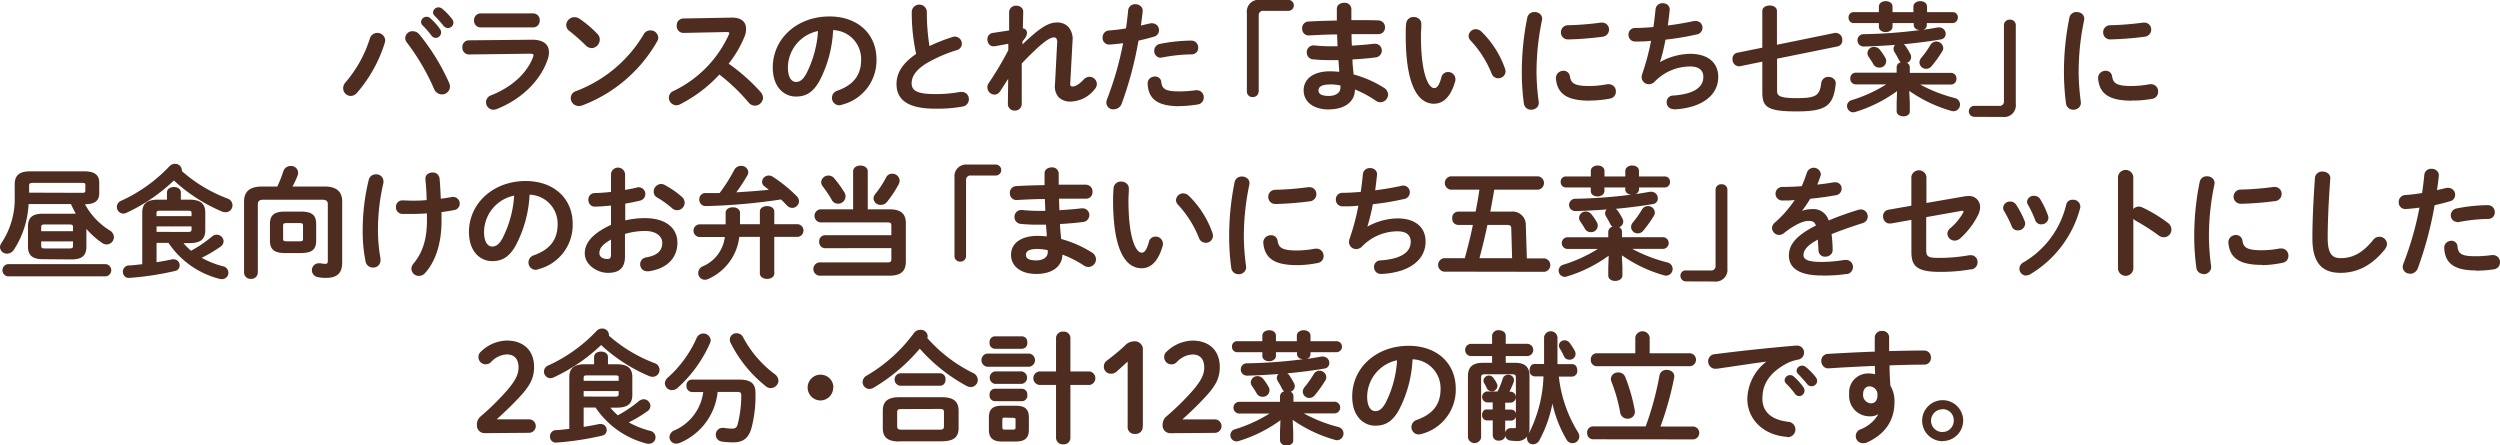 <svg xmlns="http://www.w3.org/2000/svg" width="455.74" height="81.21" viewBox="0 0 455.74 81.21"><defs><style>.a{fill:#4e2c20;}</style></defs><path class="a" d="M64,17.49a1.4,1.4,0,0,1-1.44-1.37A1.61,1.61,0,0,1,63,15a22.63,22.63,0,0,0,4.43-8,1.43,1.43,0,0,1,2.79.31,1.58,1.58,0,0,1-.07.47,25.45,25.45,0,0,1-5,9.06A1.63,1.63,0,0,1,64,17.49Zm16.55-.28a1.56,1.56,0,0,1-1.42-1,40.84,40.84,0,0,0-4.93-8.42,1.33,1.33,0,0,1-.33-.86,1.31,1.31,0,0,1,1.37-1.24,1.56,1.56,0,0,1,1.2.58,38.92,38.92,0,0,1,5.43,8.83,1.65,1.65,0,0,1,.16.7A1.45,1.45,0,0,1,80.56,17.21ZM79.43,6.91a1,1,0,0,1-.8-.46A18,18,0,0,0,77,4.59.83.83,0,0,1,76.76,4a1,1,0,0,1,1-.94,1,1,0,0,1,.69.27A11.29,11.29,0,0,1,80.2,5.28a1.05,1.05,0,0,1,.21.65A1,1,0,0,1,79.43,6.91Zm2.25-1.8a1.06,1.06,0,0,1-.85-.44c-.52-.65-1.14-1.31-1.62-1.82a.81.81,0,0,1-.27-.59,1,1,0,0,1,1-.92,1.15,1.15,0,0,1,.72.29A11.68,11.68,0,0,1,82.4,3.45a1.16,1.16,0,0,1,.26.72A1,1,0,0,1,81.68,5.11ZM90,20a1.35,1.35,0,0,1-.41-2.65c3.76-1.51,6.45-4,7.56-6.88a1.25,1.25,0,0,0,.1-.4c0-.1,0-.28-.6-.28l-11.14.14a1.21,1.21,0,0,1-1.22-1.29,1.19,1.19,0,0,1,1.18-1.29L97,7.24c2,0,3.07.81,3.07,2.28a4,4,0,0,1-.22,1.28c-1.31,3.91-4.8,7.31-9.32,9.09A2.21,2.21,0,0,1,90,20ZM87.6,5a1.2,1.2,0,0,1-1.18-1.29A1.2,1.2,0,0,1,87.6,2.44h9.59a1.21,1.21,0,0,1,1.2,1.29A1.21,1.21,0,0,1,97.19,5Zm17.87,14.32a1.44,1.44,0,0,1-1.42-1.44,1.3,1.3,0,0,1,.93-1.26A24.33,24.33,0,0,0,117.33,6.28a1.36,1.36,0,0,1,1.21-.74A1.4,1.4,0,0,1,120,6.86a1.44,1.44,0,0,1-.24.75A26.45,26.45,0,0,1,106.1,19.23,1.64,1.64,0,0,1,105.47,19.34Zm2.38-10.56a1.48,1.48,0,0,1-1.06-.47,34.11,34.11,0,0,0-3-2.65,1.35,1.35,0,0,1-.57-1.07,1.51,1.51,0,0,1,1.51-1.44,1.73,1.73,0,0,1,.93.3,19.94,19.94,0,0,1,3.25,2.76,1.41,1.41,0,0,1,.43,1A1.59,1.59,0,0,1,107.85,8.78Zm31.25,9.08a1.69,1.69,0,0,0-.44-1.06,33.64,33.64,0,0,0-5.83-5.17,20.27,20.27,0,0,0,3-5.2A3.72,3.72,0,0,0,136,5.21c0-1.27-.93-2-2.55-2l-8.9.16a1.22,1.22,0,0,0-1.18,1.33A1.21,1.21,0,0,0,124.61,6l7.88-.16c.45,0,.45.13.45.19a.73.73,0,0,1-.09.31A21,21,0,0,1,122.74,16.6a1.33,1.33,0,0,0-.81,1.21,1.4,1.4,0,0,0,1.38,1.38A1.49,1.49,0,0,0,124,19a25.4,25.4,0,0,0,7.14-5.41,34.28,34.28,0,0,1,5.33,5.1,1.48,1.48,0,0,0,1.13.57A1.51,1.51,0,0,0,139.1,17.86ZM153,19.19a1.34,1.34,0,0,1-1.34-1.36,1.37,1.37,0,0,1,1-1.3c2.95-1.06,4.32-2.85,4.32-5.65a5.27,5.27,0,0,0-5.11-5.39,22,22,0,0,1-2.5,9.29c-1.13,2-2.38,2.82-4.29,2.82-2.09,0-4.21-1.65-4.21-5.33C140.9,7,145.33,3,151.21,3c5.13,0,8.57,3.15,8.57,7.84a8.3,8.3,0,0,1-6.21,8.22A1.51,1.51,0,0,1,153,19.19ZM149.12,5.66a6.84,6.84,0,0,0-5.49,6.61c0,2,.77,2.67,1.48,2.67s1.27-.43,1.83-1.42A19.73,19.73,0,0,0,149.12,5.66Zm26.43,13.75a1.33,1.33,0,0,0,1.07-1.33,1.28,1.28,0,0,0-1.29-1.32l-.31,0a23.9,23.9,0,0,1-4.53.39c-3.58,0-4.3-.75-4.3-2s.84-2.4,2.5-3.48a25.51,25.51,0,0,1,5.76-2.54A1.2,1.2,0,0,0,175.34,8a1.3,1.3,0,0,0-1.24-1.33,1.25,1.25,0,0,0-.43.07,30.72,30.72,0,0,0-4.23,1.66,38.33,38.33,0,0,1-.48-6.3,1.38,1.38,0,0,0-2.75,0,35.29,35.29,0,0,0,.8,7.73c-2.44,1.67-3.58,3.42-3.58,5.5,0,3,2.3,4.48,7,4.48A25.78,25.78,0,0,0,175.55,19.41Zm10.71-.47V11.57c3.24-3.37,4.94-4.75,5.85-4.75a.55.55,0,0,1,.43.15,1.24,1.24,0,0,1,.17.91l-.39,7.49a3,3,0,0,0,.66,2.35,3,3,0,0,0,2.34.79,5.75,5.75,0,0,0,4.21-2.21,1.45,1.45,0,0,0,.42-1A1.34,1.34,0,0,0,198.61,14a1.43,1.43,0,0,0-1.06.5c-1.07,1.13-1.68,1.26-2,1.26a.49.49,0,0,1-.36-.09.67.67,0,0,1-.09-.46l.42-7.74a3.34,3.34,0,0,0-.76-2.56,2.75,2.75,0,0,0-2.12-.81c-1.56,0-3.21,1.06-6.25,4V7.54c.68-.75.82-1.17.82-1.56a.78.78,0,0,0-.75-.8l.07-3a1,1,0,0,0-.28-.76,1.4,1.4,0,0,0-1-.38,1.22,1.22,0,0,0-1.29,1.14l0,3.37L181,6a1.13,1.13,0,0,0-1,1.2,1.37,1.37,0,0,0,.28.84,1,1,0,0,0,.81.4l.22,0,2.5-.46,0,1.17a60.86,60.86,0,0,1-3.67,6.15A1.24,1.24,0,0,0,180,16a1.33,1.33,0,0,0,1.31,1.25,1.24,1.24,0,0,0,1-.6l1.48-2.28-.06,4.61A1.2,1.2,0,0,0,185,20.16,1.22,1.22,0,0,0,186.26,18.94Zm16.73,1a1.26,1.26,0,0,1-1.31-1.23,1.81,1.81,0,0,1,.14-.65,58.78,58.78,0,0,0,2.92-10.19c-.89.12-1.72.21-2.47.25h-.12A1.18,1.18,0,0,1,201,6.86a1.25,1.25,0,0,1,1.21-1.31,30.58,30.58,0,0,0,3.05-.37c.15-1,.24-1.76.34-2.69l.06-.62a1.23,1.23,0,0,1,1.31-1.1,1.4,1.4,0,0,1,1.06.44,1.11,1.11,0,0,1,.27.9c-.09.91-.19,1.66-.33,2.55l1.75-.41a2.23,2.23,0,0,1,.36,0,1.23,1.23,0,0,1,1.2,1.27,1.18,1.18,0,0,1-.94,1.17c-.93.27-1.87.51-2.8.72a66,66,0,0,1-3.07,11.52A1.55,1.55,0,0,1,203,19.92Zm12-.58c-3.83,0-5.62-1.22-5.77-4a1.25,1.25,0,0,1,.32-1,1.4,1.4,0,0,1,1-.41,1.1,1.1,0,0,1,1.16,1c.14,1.33.87,1.71,3.24,1.71a20.73,20.73,0,0,0,3-.21.9.9,0,0,1,.23,0,1.27,1.27,0,0,1,1.27,1.32,1.25,1.25,0,0,1-1.1,1.27A21,21,0,0,1,215,19.34Zm-3.39-8.83a1.21,1.21,0,0,1-1.19-1.26A1.27,1.27,0,0,1,211.47,8a30.29,30.29,0,0,1,5.67-.6,1.25,1.25,0,0,1,1.29,1.29,1.17,1.17,0,0,1-1.22,1.22,30.21,30.21,0,0,0-5.35.57A1.55,1.55,0,0,1,211.57,10.51Zm17.86,6.25V2.85a.78.78,0,0,1,.89-.87h4.51a1,1,0,0,0,1-1,1,1,0,0,0-1-1h-5.2a2.13,2.13,0,0,0-2.36,2.37V16.76a1,1,0,0,0,1.09.93A1,1,0,0,0,229.43,16.76Zm12.8,3.18c-2.8,0-4.61-1.37-4.61-3.49S239.47,13,242.45,13a15.26,15.26,0,0,1,1.67.1l0-.48c-.05-.56-.1-1.12-.12-1.66H242.8a32.63,32.63,0,0,1-3.44-.14,1.23,1.23,0,0,1-1.14-1.26,1.22,1.22,0,0,1,1.2-1.28h.16a30.3,30.3,0,0,0,3.16.16h1.08c0-.73-.06-1.43-.08-2.16-1.83,0-3.62.11-5.13.18h0a1.17,1.17,0,0,1-.94-.4,1.37,1.37,0,0,1-.3-.87,1.21,1.21,0,0,1,1.2-1.27c1.61-.09,3.39-.15,5.13-.17V1.6c0-.75.7-1.09,1.34-1.09a1.18,1.18,0,0,1,1.31,1.09V3.67h1.3c1.27,0,2.5,0,3.62.05A1.23,1.23,0,0,1,252.48,5a1.18,1.18,0,0,1-1.23,1.22c-.86,0-1.81,0-2.8,0l-2.07,0q0,1,.06,2.1c1.6-.1,2.92-.21,4-.34h.18a1.22,1.22,0,0,1,1.28,1.23,1.26,1.26,0,0,1-1.17,1.26c-1.44.19-3,.3-4.18.37,0,.91.13,1.82.21,2.73a20.29,20.29,0,0,1,5.48,2.4,1.5,1.5,0,0,1,.8,1.27,1.42,1.42,0,0,1-1.4,1.4,1.44,1.44,0,0,1-.8-.26A20,20,0,0,0,247,16.31h0C247,18.55,245.14,19.94,242.23,19.94Zm.22-4.56c-1.43,0-2.12.36-2.12,1.09s.71,1,1.9,1,2.1-.56,2.1-1.51v-.4A10.3,10.3,0,0,0,242.45,15.38Zm19,3.52c-3.42,0-5.22-4.29-5.22-12.4,0-1,0-1.67.08-2.25A1.31,1.31,0,0,1,257.7,3.1a1.48,1.48,0,0,1,1.08.43,1.18,1.18,0,0,1,.32.91l0,.29c0,.55-.07,1-.07,1.71,0,7.61,1.56,9.62,2.39,9.62.42,0,.88-.23,1.33-1.93a1.23,1.23,0,0,1,1.22-1,1.32,1.32,0,0,1,1.35,1.29,1.18,1.18,0,0,1-.05.41C264.32,18.19,262.68,18.9,261.46,18.9Zm11.69-4.64a1.32,1.32,0,0,1-1.26-.9,19.35,19.35,0,0,0-3.79-5.95,1.26,1.26,0,0,1-.4-.88,1.31,1.31,0,0,1,1.35-1.23,1.58,1.58,0,0,1,1,.45,17.57,17.57,0,0,1,4.29,6.75,2.2,2.2,0,0,1,.1.49A1.29,1.29,0,0,1,273.15,14.26Zm6,5.72a1.3,1.3,0,0,1-1.38-1.17,43.07,43.07,0,0,1-.37-5.44,50,50,0,0,1,1-10.19,1.28,1.28,0,0,1,1.33-1,1.42,1.42,0,0,1,1.11.47,1.17,1.17,0,0,1,.24,1,46.56,46.56,0,0,0-1,9.71,43.58,43.58,0,0,0,.4,5.16,1.22,1.22,0,0,1-.28,1A1.43,1.43,0,0,1,279.18,20Zm10.58-1.65c-4,0-5.85-1.19-6.11-4a1.31,1.31,0,0,1,.33-1,1.45,1.45,0,0,1,1-.45,1.17,1.17,0,0,1,1.22,1c.18,1.23.73,1.78,3.53,1.78a17.75,17.75,0,0,0,3.3-.33,1.6,1.6,0,0,1,.3,0,1.29,1.29,0,0,1,1.25,1.34,1.26,1.26,0,0,1-1,1.27A20.06,20.06,0,0,1,289.76,18.33ZM285.88,7.18a1.26,1.26,0,0,1-1.33-1.29,1.27,1.27,0,0,1,1.29-1.29,53.6,53.6,0,0,0,6-.48h.18a1.25,1.25,0,0,1,1.3,1.27,1.3,1.3,0,0,1-1.21,1.31,58.17,58.17,0,0,1-6.22.49Zm19.35,12.76c4.95-.26,8-2.53,8-5.91,0-2.64-1.92-4.22-5.14-4.22a11.68,11.68,0,0,0-5.48,1.51,34.13,34.13,0,0,0,1-4.09,51.19,51.19,0,0,0,5.65-.94,1.24,1.24,0,0,0,1.1-1.22,1.21,1.21,0,0,0-1.2-1.24,1.41,1.41,0,0,0-.35,0c-1.38.3-3,.59-4.77.81.12-.86.23-1.79.33-2.75a1.13,1.13,0,0,0-.26-.9,1.33,1.33,0,0,0-1-.4,1.23,1.23,0,0,0-1.31,1.1c-.11,1.09-.23,2.15-.39,3.24-1.29.11-2.41.17-3.34.17a1.17,1.17,0,0,0-1.2,1.22,1.2,1.2,0,0,0,1.22,1.25c.89,0,1.87,0,2.89-.13a42.32,42.32,0,0,1-1.62,6.07,1.77,1.77,0,0,0-.09.56,1.3,1.3,0,0,0,1.33,1.28,1.49,1.49,0,0,0,1-.42,9,9,0,0,1,6.51-2.81c1.57,0,2.4.66,2.4,1.9,0,2-1.9,3.15-5.51,3.4a1.16,1.16,0,0,0-1.17,1.22,1.21,1.21,0,0,0,1.27,1.25Zm29.41-4.6a1.1,1.1,0,0,0-.26-.88,1.44,1.44,0,0,0-1.07-.44A1.27,1.27,0,0,0,332,15.18c-.28,2.28-1,2.71-4.5,2.71-3.31,0-3.55-.52-3.55-1.38V10.7l11-2.23a1.09,1.09,0,0,0,.89-1.15A1.22,1.22,0,0,0,334.71,6a.93.93,0,0,0-.23,0L323.93,8.16V2c0-.67-.66-1-1.31-1s-1.36.33-1.36,1V8.69l-4.58.93a1.08,1.08,0,0,0-.85,1.13,1.23,1.23,0,0,0,1.1,1.33l.23,0,4.1-.84v5.56c0,2.68.86,3.51,6.2,3.51S334.21,19.36,334.64,15.34ZM347,21.21c-.6,0-1.25-.3-1.25-.95V18.69l.08-2.08a25.66,25.66,0,0,1-7.58,3.79,1.53,1.53,0,0,1-.41.07,1.13,1.13,0,0,1-1.13-1.16,1.11,1.11,0,0,1,.86-1.06,26.3,26.3,0,0,0,6.29-2.87h-5.62a1,1,0,0,1-.94-1.07,1,1,0,0,1,.94-1.06h7.51v-1a1,1,0,0,1,.77-.92,1.23,1.23,0,0,1-.4-.49,13.34,13.34,0,0,0-.75-1.33,1.25,1.25,0,0,1-.19-.65,1,1,0,0,1,.29-.68c-1.91.15-3.85.25-5.64.3h0a1.2,1.2,0,0,1-.92-.36,1.13,1.13,0,0,1-.3-.78,1.1,1.1,0,0,1,1.16-1.11,89.79,89.79,0,0,0,10.23-.75c-.58,0-1.13-.35-1.13-.93V4.21H345v.64c0,.66-.64,1-1.24,1s-1.25-.3-1.25-1V4.21h-4.63a.94.94,0,0,1-.89-1,.92.92,0,0,1,.89-1h4.63v-1c0-.66.65-1,1.25-1s1.24.3,1.24,1v1h3.81v-1c0-.66.64-1,1.24-1s1.24.3,1.24,1v1H356a.93.93,0,0,1,.91,1,1,1,0,0,1-.91,1h-4.75v.38a.9.9,0,0,1-.67.84c.95-.13,1.84-.28,2.65-.43a1.54,1.54,0,0,1,.3,0,1.17,1.17,0,0,1,1.16,1.19,1,1,0,0,1-.9,1c-2,.34-4.31.64-6.77.87a1.18,1.18,0,0,1,.39.38,14.14,14.14,0,0,1,.82,1.37,1.26,1.26,0,0,1,.16.6,1.12,1.12,0,0,1-.76,1.05.9.9,0,0,1,.52.82v1h7.56a1,1,0,0,1,.94,1.06,1,1,0,0,1-.94,1.07h-5.67a27.1,27.1,0,0,0,6.35,2.47,1.22,1.22,0,0,1-.24,2.4,2,2,0,0,1-.45-.07,25.63,25.63,0,0,1-7.65-3.64l.1,2.15v1.57C348.19,20.91,347.55,21.21,347,21.21Zm4.13-8.67a1.19,1.19,0,0,1-1.22-1.15,1.32,1.32,0,0,1,.33-.84,18,18,0,0,0,1.67-2.36,1.26,1.26,0,0,1,2.34.54,1.19,1.19,0,0,1-.19.64,22,22,0,0,1-1.93,2.68A1.24,1.24,0,0,1,351.08,12.54Zm-8.55-.22a1.19,1.19,0,0,1-1.1-.66c-.24-.42-.51-.83-.81-1.27a1.14,1.14,0,0,1,1-1.83,1.32,1.32,0,0,1,1.07.57,9.31,9.31,0,0,1,.91,1.35,1.19,1.19,0,0,1-1.07,1.84Zm22.53,9a2.13,2.13,0,0,0,2.36-2.37V4.52a1,1,0,0,0-1.09-.93,1,1,0,0,0-1.07.93V18.43a.78.78,0,0,1-.89.87h-4.51a1,1,0,0,0,0,2ZM378,20a1.31,1.31,0,0,1-1.38-1.17,45,45,0,0,1-.37-5.44,49.38,49.38,0,0,1,1-10.19,1.27,1.27,0,0,1,1.33-1,1.45,1.45,0,0,1,1.11.47,1.21,1.21,0,0,1,.24,1,45.89,45.89,0,0,0-1,9.71,43.65,43.65,0,0,0,.39,5.16,1.19,1.19,0,0,1-.28,1A1.42,1.42,0,0,1,378,20Zm10.58-1.65c-4,0-5.85-1.19-6.1-4a1.27,1.27,0,0,1,.33-1,1.41,1.41,0,0,1,1-.45,1.16,1.16,0,0,1,1.22,1c.18,1.23.73,1.78,3.53,1.78a17.86,17.86,0,0,0,3.31-.33l.29,0a1.29,1.29,0,0,1,1.26,1.34A1.27,1.27,0,0,1,392.43,18,20,20,0,0,1,388.6,18.33ZM384.73,7.18a1.25,1.25,0,0,1-1.33-1.29,1.26,1.26,0,0,1,1.28-1.29,53.6,53.6,0,0,0,6-.48h.18a1.25,1.25,0,0,1,1.3,1.27A1.3,1.3,0,0,1,391,6.69a58,58,0,0,1-6.21.49ZM1.46,50.38a1.12,1.12,0,0,1,0-2.23H19.27a1.12,1.12,0,0,1,0,2.23Zm6.36-3.13c-1.9,0-2.72-.69-2.72-2.32V41.28c0-1.63.82-2.32,2.72-2.32H13a6.21,6.21,0,0,1,.82,0,17,17,0,0,1-.88-1.76H5.21a16.72,16.72,0,0,1-2.63,8.25,1.53,1.53,0,0,1-1.29.79A1.24,1.24,0,0,1,0,45.08a1.44,1.44,0,0,1,.28-.8,14.46,14.46,0,0,0,2.4-8.44V33.62c0-1.67.86-2.39,2.88-2.39H15.3c1.93,0,2.79.64,2.79,2.06v1.94c0,1.35-.8,2-2.6,2A12.66,12.66,0,0,0,20,42a1.47,1.47,0,0,1,.77,1.23,1.36,1.36,0,0,1-1.33,1.33,1.43,1.43,0,0,1-.76-.23,14.47,14.47,0,0,1-2.93-2.61v3.25c0,1.63-.81,2.32-2.72,2.32ZM7.51,44.8c0,.38.15.49.64.49h4.51c.56,0,.65-.14.65-.49V44H7.51Zm5.8-2.65v-.74c0-.35-.09-.49-.65-.49H8.15c-.55,0-.64.14-.64.49v.74Zm1.57-7a1.29,1.29,0,0,0,.52-.06c.07,0,.16-.11.16-.35v-1c0-.3,0-.4-.7-.4H6c-.59,0-.69.13-.69.54v1.24Zm25.6,15.73a1.18,1.18,0,0,1-.27,0,15.89,15.89,0,0,1-9.5-6.61l-2.17,0v3.53c1.06-.17,2-.34,2.87-.53a1.24,1.24,0,0,1,.27,0,1.08,1.08,0,0,1,1.07,1.11,1,1,0,0,1-.78,1,53.91,53.91,0,0,1-8.36,1.28h-.12a1,1,0,0,1-.81-.35,1.15,1.15,0,0,1-.28-.76,1.13,1.13,0,0,1,1-1.16c.68,0,1.53-.12,2.53-.23V38.73c0-1.61.88-2.33,2.87-2.33h1.64V35.09c0-.68.65-1,1.26-1s1.27.31,1.27,1V36.4h1.57c2,0,2.88.72,2.88,2.33V42c0,2-1.4,2.3-2.88,2.32H33.45a12,12,0,0,0,1.37,1.39,23,23,0,0,0,3.81-2.58,1.47,1.47,0,0,1,.88-.35,1.27,1.27,0,0,1,1.25,1.18,1.24,1.24,0,0,1-.55,1A26.79,26.79,0,0,1,36.77,47a16.52,16.52,0,0,0,3.87,1.54,1.2,1.2,0,0,1,1,1.14A1.16,1.16,0,0,1,40.48,50.88Zm-6.25-8.6c.51,0,.69-.07.69-.47v-.54H28.54v1Zm.69-2.88v-.52c0-.36-.05-.47-.69-.47h-5c-.64,0-.7.11-.7.47v.52Zm-12.44-.46a1.21,1.21,0,0,1-.37-2.35,28.09,28.09,0,0,0,8.77-6.27,1.36,1.36,0,0,1,1-.45,1.21,1.21,0,0,1,1.27,1.07.91.91,0,0,1,0,.25,27,27,0,0,0,8.31,5,1.3,1.3,0,0,1,.92,1.24,1.25,1.25,0,0,1-1.26,1.26,1.69,1.69,0,0,1-.68-.14A30.14,30.14,0,0,1,31.7,32.9,32,32,0,0,1,23,38.82,1.55,1.55,0,0,1,22.48,38.94Zm23.29,11.9a1.18,1.18,0,0,1-1.28-1.13v-13c0-1.79,1.07-2.7,3.2-2.7h2.86a23.52,23.52,0,0,0,1.09-2.75,1.38,1.38,0,0,1,1.35-1,1.27,1.27,0,0,1,1.36,1.22,1.62,1.62,0,0,1-.1.52,15.71,15.71,0,0,1-.93,2h5.85c2.13,0,3.21.91,3.21,2.7V47.86c0,1.94-.92,2.8-3,2.8a6.94,6.94,0,0,1-1.48-.15,1.27,1.27,0,0,1,.2-2.52l.31,0a4.57,4.57,0,0,0,.88.11c.32,0,.47-.09.47-.58V37.27c0-.52-.16-.86-1-.86H48c-.79,0-1,.34-1,.86V49.71A1.18,1.18,0,0,1,45.77,50.84ZM52,46.13c-2,0-2.79-.64-2.79-2.28v-3c0-1.64.78-2.28,2.79-2.28h2.86c2,0,2.78.64,2.78,2.28v3c0,2-1.22,2.24-2.78,2.28H52Zm.26-5.46c-.59,0-.65.14-.65.5V43.5c0,.43.16.49.65.49h2.33c.6,0,.65-.13.65-.49V41.17c0-.36-.05-.5-.65-.5Zm24.14,9.62A1.33,1.33,0,0,1,75,49a1.42,1.42,0,0,1,.37-.94c1.68-2,2.46-4.48,2.46-7.86v-1.3c-1,.07-1.86.1-2.6.1s-1.33,0-1.9,0a1.2,1.2,0,0,1-1.15-1.24,1.16,1.16,0,0,1,1.16-1.23c.59,0,1.14.05,1.82.05s1.65,0,2.61-.11c0-1.41-.12-2.62-.22-3.81a1.12,1.12,0,0,1,.27-.82,1.44,1.44,0,0,1,1-.39,1.21,1.21,0,0,1,1.31,1.06c.1,1.09.17,2.31.22,3.72.74-.1,1.45-.21,2.08-.33a1.06,1.06,0,0,1,.24,0A1.21,1.21,0,0,1,83,38.25c-.95.19-1.75.32-2.51.41,0,.52,0,1,0,1.56,0,4-1,7.32-3,9.55A1.46,1.46,0,0,1,76.36,50.29ZM68,48.77a1.33,1.33,0,0,1-1.35-1.07,27.57,27.57,0,0,1-.53-5.76,38.48,38.48,0,0,1,1.1-9.16,1.3,1.3,0,0,1,1.33-1A1.28,1.28,0,0,1,69.9,33a2,2,0,0,1,0,.33,37.37,37.37,0,0,0-1,8.59,29.79,29.79,0,0,0,.46,5.21,2.21,2.21,0,0,1,0,.35A1.29,1.29,0,0,1,68,48.77Zm29.67.42a1.33,1.33,0,0,1-1.33-1.36,1.37,1.37,0,0,1,1-1.3c2.94-1.06,4.31-2.85,4.31-5.65a5.27,5.27,0,0,0-5.11-5.39A22.11,22.11,0,0,1,94,44.78c-1.14,2-2.38,2.82-4.29,2.82-2.1,0-4.22-1.65-4.22-5.33C85.51,37,90,33,95.82,33c5.13,0,8.58,3.15,8.58,7.84a8.32,8.32,0,0,1-6.21,8.22A1.57,1.57,0,0,1,97.65,49.19ZM93.73,35.66a6.84,6.84,0,0,0-5.49,6.61c0,2,.77,2.67,1.49,2.67s1.26-.43,1.83-1.42A19.74,19.74,0,0,0,93.73,35.66Zm17.09,14.08c-2,0-4.22-1.51-4.22-3.53s1.52-3.7,4.78-5.22V37.47c-1,.1-2,.19-2.94.19h0a1.07,1.07,0,0,1-.89-.39,1.27,1.27,0,0,1-.29-.83,1.17,1.17,0,0,1,1.18-1.25,28.09,28.09,0,0,0,2.94-.21V31.73a1.29,1.29,0,0,1,2.57,0v2.89c.71-.12,1.39-.25,2-.39a1.23,1.23,0,1,1,.68,2.35c-.93.23-1.8.4-2.65.54v3.06a15,15,0,0,1,3.66-.41c3.61,0,5.85,1.72,5.85,4.48s-1.9,4.73-5.21,5.2l-.25,0a1.24,1.24,0,0,1-1-.4,1.33,1.33,0,0,1-.33-.88,1.25,1.25,0,0,1,1.1-1.25c2-.34,2.93-1.19,2.93-2.67,0-1.07-1-2.14-3.11-2.14a12.73,12.73,0,0,0-3.69.54v3.84C114,48.77,113,49.74,110.82,49.74Zm.56-6.07c-1.76,1-2.11,1.71-2.11,2.49s.76,1.05,1.5,1.05c.52,0,.61-.29.61-.87Zm12.09-5.35a1.42,1.42,0,0,1-1-.4,16.61,16.61,0,0,0-2.65-1.9,1.2,1.2,0,0,1-.66-1.08,1.41,1.41,0,0,1,1.35-1.4,1.3,1.3,0,0,1,.64.17,16.13,16.13,0,0,1,3.12,2.15,1.44,1.44,0,0,1,.54,1.11A1.38,1.38,0,0,1,123.47,38.32ZM128.52,51a1.23,1.23,0,0,1-1.24-1.24,1.38,1.38,0,0,1,.85-1.22,6.65,6.65,0,0,0,4-5.33h-4.66a1.16,1.16,0,0,1,0-2.31h4.81V38.79c0-.67.66-1,1.31-1s1.31.32,1.31,1v2.08h3.62v-2.3c0-.67.66-1,1.31-1s1.32.32,1.32,1v2.3h4.27a1.16,1.16,0,0,1,0,2.31h-4.27v6.66c0,.7-.68,1-1.32,1s-1.31-.35-1.31-1V43.18h-3.75a9.6,9.6,0,0,1-5.56,7.63A1.54,1.54,0,0,1,128.52,51ZM144.43,37.9a1.38,1.38,0,0,1-1-.47,13.49,13.49,0,0,0-1.07-1.07,106.88,106.88,0,0,1-13.68,1.21h0a1.16,1.16,0,0,1-1.2-1.22,1.11,1.11,0,0,1,1.15-1.16h.85c.56,0,1.13,0,1.7,0a29.6,29.6,0,0,0,2.66-4.19,1.37,1.37,0,0,1,1.24-.76,1.25,1.25,0,0,1,1.33,1.13,1.09,1.09,0,0,1-.19.63,30.88,30.88,0,0,1-2,3.06c2.37-.14,4.22-.29,5.93-.46L139.4,34a1.05,1.05,0,0,1-.48-.85A1.21,1.21,0,0,1,140.14,32a1.36,1.36,0,0,1,.76.24,26,26,0,0,1,4.33,3.51,1.33,1.33,0,0,1,.42,1A1.24,1.24,0,0,1,144.43,37.9Zm4.87,12.35a1.22,1.22,0,0,1,0-2.41h12.41c.67,0,.78-.15.78-.6v-2H150.34a1.08,1.08,0,0,1-1-1.18,1.07,1.07,0,0,1,1-1.18h12.15V41.15c0-.46-.11-.61-.78-.61H149.52a1.2,1.2,0,0,1,0-2.38h6V31.24c0-.7.67-1.06,1.33-1.06s1.34.36,1.34,1.06v6.92h4c2,0,2.94.8,2.94,2.5v7.06c0,1.72-.93,2.53-2.94,2.53Zm11.25-12.9a1.25,1.25,0,0,1-1.31-1.18,1.3,1.3,0,0,1,.31-.79,18.65,18.65,0,0,0,2-3.06,1.17,1.17,0,0,1,1.06-.65A1.32,1.32,0,0,1,164,32.92a1.44,1.44,0,0,1-.16.64,20.46,20.46,0,0,1-2.13,3.23A1.42,1.42,0,0,1,160.55,37.35Zm-7.79-.22a1.24,1.24,0,0,1-1.1-.64A22,22,0,0,0,150,34a1.36,1.36,0,0,1-.31-.82A1.32,1.32,0,0,1,151,32a1.39,1.39,0,0,1,1.09.52,21,21,0,0,1,1.81,2.5,1.35,1.35,0,0,1-1.18,2.11Zm23.35,9.63V32.85A.78.78,0,0,1,177,32h4.52a1,1,0,0,0,0-2h-5.2A2.13,2.13,0,0,0,174,32.37V46.76a1,1,0,0,0,1.09.93A1,1,0,0,0,176.11,46.76Zm12.81,3.18c-2.8,0-4.61-1.37-4.61-3.49S186.16,43,189.14,43a15.26,15.26,0,0,1,1.67.1l0-.48c-.05-.56-.1-1.12-.12-1.66h-1.16a32.5,32.5,0,0,1-3.44-.14,1.24,1.24,0,0,1-1.15-1.26,1.23,1.23,0,0,1,1.21-1.28h.16a30.15,30.15,0,0,0,3.16.16h1.08c0-.73-.06-1.43-.08-2.16-1.83,0-3.62.11-5.14.18h0a1.17,1.17,0,0,1-.94-.4,1.31,1.31,0,0,1-.3-.87,1.21,1.21,0,0,1,1.19-1.27c1.62-.09,3.4-.15,5.14-.17V31.6c0-.75.69-1.09,1.34-1.09A1.18,1.18,0,0,1,193,31.6v2.07h1.3c1.27,0,2.5,0,3.62,0A1.22,1.22,0,0,1,199.16,35a1.17,1.17,0,0,1-1.22,1.22c-.86,0-1.81,0-2.8,0l-2.07,0q0,1,.06,2.1c1.6-.1,2.91-.21,4-.34h.18a1.21,1.21,0,0,1,1.27,1.23,1.26,1.26,0,0,1-1.16,1.26c-1.44.19-3,.3-4.18.37,0,.91.13,1.82.21,2.73A20.29,20.29,0,0,1,199,46a1.5,1.5,0,0,1,.8,1.27,1.42,1.42,0,0,1-1.4,1.4,1.44,1.44,0,0,1-.8-.26,20,20,0,0,0-3.92-2h0C193.64,48.55,191.83,49.94,188.92,49.94Zm.22-4.56c-1.43,0-2.12.36-2.12,1.09s.71,1,1.9,1S191,46.91,191,46v-.4A10.3,10.3,0,0,0,189.14,45.38Zm19,3.52c-3.42,0-5.23-4.29-5.23-12.4,0-1,.05-1.67.09-2.25a1.31,1.31,0,0,1,1.38-1.15,1.49,1.49,0,0,1,1.08.43,1.18,1.18,0,0,1,.32.91l0,.29c0,.55-.07,1-.07,1.71,0,7.61,1.56,9.62,2.38,9.62.43,0,.89-.23,1.34-1.93a1.22,1.22,0,0,1,1.22-1A1.32,1.32,0,0,1,212,44.4a1.18,1.18,0,0,1-.05.41C211,48.19,209.36,48.9,208.15,48.9Zm11.68-4.64a1.32,1.32,0,0,1-1.26-.9,19.14,19.14,0,0,0-3.78-6,1.26,1.26,0,0,1-.4-.88,1.31,1.31,0,0,1,1.35-1.23,1.55,1.55,0,0,1,1,.45,17.57,17.57,0,0,1,4.29,6.75,2.2,2.2,0,0,1,.1.49A1.29,1.29,0,0,1,219.83,44.26Zm6,5.72a1.29,1.29,0,0,1-1.37-1.17,42.61,42.61,0,0,1-.38-5.44,49.38,49.38,0,0,1,1-10.19,1.28,1.28,0,0,1,1.33-1,1.43,1.43,0,0,1,1.11.47,1.17,1.17,0,0,1,.24,1,46,46,0,0,0-1,9.71,43.58,43.58,0,0,0,.4,5.16,1.22,1.22,0,0,1-.28,1A1.46,1.46,0,0,1,225.86,50Zm10.59-1.65c-4,0-5.85-1.19-6.11-4a1.31,1.31,0,0,1,.33-1,1.45,1.45,0,0,1,1.05-.45,1.17,1.17,0,0,1,1.22,1c.18,1.23.73,1.78,3.53,1.78a17.75,17.75,0,0,0,3.3-.33l.3,0a1.29,1.29,0,0,1,1.25,1.34,1.23,1.23,0,0,1-1,1.26A19.11,19.11,0,0,1,236.45,48.33Zm-3.88-11.15a1.26,1.26,0,0,1-1.33-1.29,1.27,1.27,0,0,1,1.29-1.29,53.6,53.6,0,0,0,6-.48h.18a1.25,1.25,0,0,1,1.3,1.27,1.3,1.3,0,0,1-1.21,1.31,58.17,58.17,0,0,1-6.22.49Zm19.35,12.76c5-.26,8-2.53,8-5.91,0-2.64-1.92-4.22-5.14-4.22a11.68,11.68,0,0,0-5.48,1.51,34.6,34.6,0,0,0,1-4.09,51.19,51.19,0,0,0,5.65-.94,1.24,1.24,0,0,0,1.1-1.22,1.21,1.21,0,0,0-1.2-1.24,1.49,1.49,0,0,0-.36.05c-1.37.3-3,.59-4.76.81.12-.86.23-1.79.33-2.75a1.13,1.13,0,0,0-.26-.9,1.33,1.33,0,0,0-1-.4,1.23,1.23,0,0,0-1.31,1.1c-.11,1.09-.23,2.15-.39,3.24-1.29.11-2.41.17-3.34.17a1.17,1.17,0,0,0-1.2,1.22,1.2,1.2,0,0,0,1.22,1.25c.89,0,1.86,0,2.89-.13a42.32,42.32,0,0,1-1.62,6.07,1.53,1.53,0,0,0-.09.56,1.29,1.29,0,0,0,1.33,1.28,1.47,1.47,0,0,0,1-.42,9,9,0,0,1,6.51-2.81c1.58,0,2.41.66,2.41,1.9,0,2-1.91,3.15-5.51,3.4a1.17,1.17,0,0,0-1.18,1.22,1.28,1.28,0,0,0,.33.86,1.25,1.25,0,0,0,.94.39Zm11.33-.42a1.24,1.24,0,0,1,0-2.45h3.82c.57-2.14,1.08-4.09,1.47-6.07h-2.71a1.1,1.1,0,0,1-1.05-1.22,1.09,1.09,0,0,1,1.05-1.2H269c.25-1.29.5-2.63.69-4h-5.23a1.23,1.23,0,0,1,0-2.44h15.93a1.23,1.23,0,0,1,0,2.44h-8c-.21,1.32-.46,2.64-.71,4h3.75a2.42,2.42,0,0,1,2.72,2.52l.19,6h3.23a1.24,1.24,0,0,1,0,2.45Zm12.44-2.45-.15-5.44c0-.42-.12-.63-.94-.63h-3.41c-.41,2-.89,3.94-1.45,6.07Zm18.77,4.14c-.6,0-1.24-.3-1.24-1V48.69l.08-2.08a25.45,25.45,0,0,1-7.59,3.78,1.19,1.19,0,0,1-.4.08,1.13,1.13,0,0,1-1.13-1.16,1.11,1.11,0,0,1,.86-1.06,26.47,26.47,0,0,0,6.29-2.87h-5.62a1.07,1.07,0,0,1,0-2.13h7.51v-1a1,1,0,0,1,.76-.92,1.43,1.43,0,0,1-.4-.49,13.26,13.26,0,0,0-.74-1.33,1.25,1.25,0,0,1-.19-.65,1,1,0,0,1,.28-.68c-1.91.15-3.85.25-5.64.3h0a1.18,1.18,0,0,1-.92-.36,1.13,1.13,0,0,1,.85-1.89,89.79,89.79,0,0,0,10.24-.75c-.58,0-1.14-.35-1.14-.93v-.38h-3.8v.64c0,.66-.65,1-1.25,1s-1.24-.3-1.24-1v-.64H285.4a.94.94,0,0,1-.89-1,.92.92,0,0,1,.89-1H290v-1c0-.66.64-1,1.24-1s1.25.3,1.25,1v1h3.8v-1c0-.66.65-1,1.25-1s1.24.3,1.24,1v1h4.74a.93.93,0,0,1,.91,1,.94.94,0,0,1-.91,1h-4.74v.38a.9.9,0,0,1-.68.84c.95-.13,1.85-.28,2.65-.43a1.54,1.54,0,0,1,.3,0,1.17,1.17,0,0,1,1.16,1.19,1,1,0,0,1-.89,1.05c-2,.34-4.31.64-6.78.87a1.18,1.18,0,0,1,.39.38,12.33,12.33,0,0,1,.83,1.37,1.38,1.38,0,0,1,.16.6,1.12,1.12,0,0,1-.77,1,.89.89,0,0,1,.53.82v1h7.55a1.07,1.07,0,0,1,0,2.13h-5.67A26.91,26.91,0,0,0,304,47.85a1.22,1.22,0,0,1-.24,2.4,2,2,0,0,1-.45-.07,25.4,25.4,0,0,1-7.65-3.64l.1,2.15v1.56C295.71,50.91,295.06,51.21,294.46,51.21Zm4.14-8.67a1.19,1.19,0,0,1-1.22-1.15,1.32,1.32,0,0,1,.33-.84,17.85,17.85,0,0,0,1.66-2.36,1.24,1.24,0,0,1,1.06-.62,1.22,1.22,0,0,1,1.28,1.16,1.19,1.19,0,0,1-.19.64,22,22,0,0,1-1.92,2.68A1.25,1.25,0,0,1,298.6,42.54ZM290,42.32a1.2,1.2,0,0,1-1.1-.66c-.24-.42-.5-.83-.81-1.27a1.24,1.24,0,0,1-.23-.7,1.19,1.19,0,0,1,1.24-1.13,1.35,1.35,0,0,1,1.07.57,10.2,10.2,0,0,1,.91,1.35A1.2,1.2,0,0,1,290,42.32Zm22.53,9a2.14,2.14,0,0,0,2.37-2.37V34.52a1,1,0,0,0-1.09-.93,1,1,0,0,0-1.07.93V48.43a.78.78,0,0,1-.89.87h-4.51a.93.93,0,0,0-1,1,1,1,0,0,0,1,1Zm24.08-1.34a1.31,1.31,0,0,0,1.18-1.29,1.27,1.27,0,0,0-1.27-1.31l-.27,0a25.27,25.27,0,0,1-4.25.37c-2.86,0-3.23-.67-3.23-1.26s.28-1.58,2.63-2.81c0,.56.08,1.21.1,2a1.17,1.17,0,0,0,1.27,1.11,1.47,1.47,0,0,0,1-.41,1.14,1.14,0,0,0,.31-.84c0-1.09-.09-2-.19-2.86,1.68-.68,3.57-1.33,5.64-2a1.27,1.27,0,0,0-.29-2.5,1.58,1.58,0,0,0-.47.07,55.37,55.37,0,0,0-5.41,1.94,2.9,2.9,0,0,0-3.14-2.06,5.12,5.12,0,0,0-1.72.31A25.41,25.41,0,0,0,330,36.23c1.82-.17,3.54-.44,4.67-.64a1.2,1.2,0,0,0,1.05-1.2,1.11,1.11,0,0,0-1.15-1.16l-.29,0c-.91.17-1.95.31-3,.42a15.89,15.89,0,0,0,.59-1.58.82.82,0,0,0,.06-.37,1.31,1.31,0,0,0-2.53-.25c-.25.75-.56,1.58-.94,2.49-1.49.1-2.6.14-3.48.14a1.23,1.23,0,0,0-1.31,1.23,1.28,1.28,0,0,0,.33.85,1.22,1.22,0,0,0,.94.39h.15c.64,0,1.33,0,2.07-.09a20.72,20.72,0,0,1-3.59,4.1,1.39,1.39,0,0,0-.54,1,1.32,1.32,0,0,0,1.29,1.27,1.46,1.46,0,0,0,.86-.31c2.07-1.66,3.65-2.25,4.45-2.25s1.13.14,1.41.84c-3.45,1.74-4.93,3.38-4.93,5.47,0,1.66,1,3.64,6,3.64A26.41,26.41,0,0,0,336.65,49.94Zm22.75-.86a1.31,1.31,0,0,0,1.14-1.31,1.22,1.22,0,0,0-1.21-1.29l-.28,0a30.78,30.78,0,0,1-5.72.49c-1.93,0-2.15-.31-2.15-1.53v-5.9l6.48-1.15.15,0c.15,0,.15,0,.15.07a.51.51,0,0,1,0,.11l0,.09a10.43,10.43,0,0,1-2.33,2.85A1.43,1.43,0,0,0,355,42.6a1.32,1.32,0,0,0,1.33,1.26,1.57,1.57,0,0,0,1-.39,14.52,14.52,0,0,0,3.24-4.22,3.51,3.51,0,0,0,.4-1.51,2,2,0,0,0-2.23-2,4.37,4.37,0,0,0-.7.07L351.18,37V32.23a1.39,1.39,0,0,0-2.75,0V37.5l-4.16.73a1.18,1.18,0,0,0-1,1.2,1.4,1.4,0,0,0,.31.89,1.09,1.09,0,0,0,.89.42l.26,0,3.71-.66v5.82c0,2.43.79,3.66,5.12,3.66A32.14,32.14,0,0,0,359.4,49.08Zm10,1.12a1.26,1.26,0,0,1-1.23-1.27,1.3,1.3,0,0,1,.74-1.14,16.59,16.59,0,0,0,7.8-10.57,1.13,1.13,0,0,1,1.18-.84,1.27,1.27,0,0,1,1.38,1.16,1.38,1.38,0,0,1,0,.26A20,20,0,0,1,370.1,50,1.46,1.46,0,0,1,369.44,50.2ZM367.83,42a1.14,1.14,0,0,1-1.1-.74,20.59,20.59,0,0,0-1.41-2.82,1.13,1.13,0,0,1-.16-.58,1.24,1.24,0,0,1,1.31-1.12,1.25,1.25,0,0,1,1.09.62,16.44,16.44,0,0,1,1.55,3,1.25,1.25,0,0,1,.07.43A1.29,1.29,0,0,1,367.83,42Zm4.27-1.1A1.14,1.14,0,0,1,371,40.1a19.68,19.68,0,0,0-1.31-2.78,1,1,0,0,1-.17-.55,1.2,1.2,0,0,1,1.29-1.07,1.24,1.24,0,0,1,1.12.62,15.76,15.76,0,0,1,1.42,3,1.53,1.53,0,0,1,.07.41A1.25,1.25,0,0,1,372.1,40.89ZM388.9,49V39.88a2.21,2.21,0,0,0,.49.39,38,38,0,0,1,4.1,2.63,1.58,1.58,0,0,0,1,.35,1.38,1.38,0,0,0,1.35-1.4,1.51,1.51,0,0,0-.65-1.22,25.21,25.21,0,0,0-4.69-2.83,1.42,1.42,0,0,0-.61-.14,1.32,1.32,0,0,0-1,.46V32.26a1.4,1.4,0,0,0-2.79,0V49a1.4,1.4,0,0,0,2.79,0Zm12.85.94a1.29,1.29,0,0,1-1.37-1.17,42.89,42.89,0,0,1-.38-5.44,49.38,49.38,0,0,1,1-10.19,1.27,1.27,0,0,1,1.33-1,1.43,1.43,0,0,1,1.11.47,1.17,1.17,0,0,1,.24,1,45.89,45.89,0,0,0-1,9.71,43.65,43.65,0,0,0,.39,5.16,1.19,1.19,0,0,1-.28,1A1.42,1.42,0,0,1,401.75,50Zm10.59-1.65c-4,0-5.86-1.19-6.11-4a1.27,1.27,0,0,1,.33-1,1.44,1.44,0,0,1,1-.45,1.18,1.18,0,0,1,1.23,1c.17,1.23.73,1.78,3.53,1.78a17.84,17.84,0,0,0,3.3-.33l.29,0a1.29,1.29,0,0,1,1.26,1.34,1.24,1.24,0,0,1-1,1.26A19.11,19.11,0,0,1,412.34,48.33Zm-3.88-11.15a1.29,1.29,0,1,1,0-2.58,54,54,0,0,0,6-.48h.17a1.24,1.24,0,0,1,1.3,1.27,1.3,1.3,0,0,1-1.2,1.31,58.17,58.17,0,0,1-6.22.49Zm26.35,8.21a1.44,1.44,0,0,0,.33-.88,1.37,1.37,0,0,0-1.4-1.31,1.41,1.41,0,0,0-1.13.59c-1.85,2.29-3.67,3.31-5.91,3.31-1.42,0-2.37-.62-2.37-3.64,0-4.14.33-9,.47-10.82a1.13,1.13,0,0,0-.29-.89,1.48,1.48,0,0,0-1.09-.43A1.28,1.28,0,0,0,422,32.51c-.13,1.86-.46,6.64-.46,10.92s1.58,6.31,5.12,6.31C429.81,49.74,432.46,48.32,434.81,45.39Zm4.54,4.53A1.26,1.26,0,0,1,438,48.69a1.81,1.81,0,0,1,.14-.65,57.91,57.91,0,0,0,2.92-10.19c-.89.12-1.72.21-2.47.25h-.12a1.18,1.18,0,0,1-1.19-1.24,1.25,1.25,0,0,1,1.21-1.31,27.87,27.87,0,0,0,3.05-.37c.15-1,.24-1.76.34-2.69l.06-.62a1.23,1.23,0,0,1,1.31-1.1,1.4,1.4,0,0,1,1.06.44,1.1,1.1,0,0,1,.27.9c-.09.92-.19,1.67-.33,2.55l1.75-.41a2.39,2.39,0,0,1,.36,0,1.23,1.23,0,0,1,1.2,1.27,1.18,1.18,0,0,1-.94,1.17c-.93.27-1.87.51-2.8.72a66,66,0,0,1-3.07,11.52A1.55,1.55,0,0,1,439.35,49.92Zm12-.58c-3.83,0-5.62-1.22-5.77-4a1.22,1.22,0,0,1,.33-1,1.36,1.36,0,0,1,1-.41A1.1,1.1,0,0,1,448,45c.14,1.33.87,1.71,3.24,1.71a20.83,20.83,0,0,0,3-.21.9.9,0,0,1,.23,0,1.27,1.27,0,0,1,1.27,1.32,1.25,1.25,0,0,1-1.1,1.27A21,21,0,0,1,451.32,49.34Zm-3.39-8.83a1.21,1.21,0,0,1-1.19-1.26A1.27,1.27,0,0,1,447.83,38a30.29,30.29,0,0,1,5.67-.6,1.25,1.25,0,0,1,1.29,1.29,1.17,1.17,0,0,1-1.22,1.22,30.21,30.21,0,0,0-5.35.57A1.55,1.55,0,0,1,447.93,40.51ZM96.44,78.9a1.23,1.23,0,1,0,0-2.46h-5.9c1.31-1.19,2.36-2.14,4.11-4,2-2.14,2.71-3.54,2.71-5.55,0-3-1.92-4.81-5-4.81a7,7,0,0,0-4.67,2,1.23,1.23,0,0,0-.47,1,1.31,1.31,0,0,0,1.38,1.33,1.27,1.27,0,0,0,.9-.4,4.19,4.19,0,0,1,2.88-1.4c1.39,0,2.15.85,2.15,2.38,0,1.22-.55,2.33-1.94,4a46.35,46.35,0,0,1-4.94,4.89,1.93,1.93,0,0,0-.71,1.57,1.39,1.39,0,0,0,1.39,1.51Zm21.9,2a1.33,1.33,0,0,1-.28,0,15.9,15.9,0,0,1-9.49-6.61l-2.17,0v3.53c1.06-.17,2-.34,2.87-.53l.26,0a1.08,1.08,0,0,1,1.07,1.11,1,1,0,0,1-.77,1,53.91,53.91,0,0,1-8.36,1.28h-.13a1,1,0,0,1-.81-.35,1.19,1.19,0,0,1-.27-.76,1.13,1.13,0,0,1,1-1.16c.68,0,1.53-.12,2.52-.23V68.73c0-1.61.89-2.33,2.88-2.33h1.64V65.09c0-.68.65-1,1.26-1s1.27.31,1.27,1V66.4h1.57c2,0,2.87.72,2.87,2.33V72c0,2-1.39,2.3-2.87,2.32h-1.13a12,12,0,0,0,1.36,1.39,23.33,23.33,0,0,0,3.82-2.58,1.45,1.45,0,0,1,.88-.35,1.26,1.26,0,0,1,1.24,1.18,1.23,1.23,0,0,1-.54,1A26.79,26.79,0,0,1,114.63,77a16.52,16.52,0,0,0,3.87,1.54,1.19,1.19,0,0,1,1,1.14A1.15,1.15,0,0,1,118.34,80.88Zm-6.25-8.6c.51,0,.69-.07.69-.47v-.54H106.4v1Zm.69-2.88v-.52c0-.36,0-.47-.69-.47h-5c-.63,0-.69.11-.69.47v.52Zm-12.44-.46a1.24,1.24,0,0,1-1.18-1.23,1.23,1.23,0,0,1,.81-1.12,28.09,28.09,0,0,0,8.77-6.27,1.36,1.36,0,0,1,1-.45A1.2,1.2,0,0,1,111,60.94a1.38,1.38,0,0,1,0,.25,27,27,0,0,0,8.31,5,1.3,1.3,0,0,1,.92,1.24A1.25,1.25,0,0,1,119,68.69a1.69,1.69,0,0,1-.68-.14,30.14,30.14,0,0,1-8.74-5.65,31.92,31.92,0,0,1-8.7,5.92A1.45,1.45,0,0,1,100.34,68.94Zm22.94,11.92a1.23,1.23,0,0,1-1.24-1.2,1.39,1.39,0,0,1,.87-1.21,8.86,8.86,0,0,0,5.29-7h-2.06a1.06,1.06,0,0,1-1-1.14,1,1,0,0,1,1-1.13h8.58c2.14,0,3,.7,3,2.41A23.24,23.24,0,0,1,137,78c-.52,1.85-1.51,2.64-3.31,2.64a13.78,13.78,0,0,1-2.11-.15,1.23,1.23,0,0,1-1.09-1.24A1.21,1.21,0,0,1,131.7,78l.31,0a7.27,7.27,0,0,0,1.46.13c.5,0,.79-.11,1-.76a21.39,21.39,0,0,0,.66-5.34c0-.39-.11-.58-.74-.58h-3.57A11.28,11.28,0,0,1,124,80.7,1.62,1.62,0,0,1,123.28,80.86Zm-.77-9.75a1.32,1.32,0,0,1-1.31-1.28,1.49,1.49,0,0,1,.52-1A21,21,0,0,0,127,61.6a1.34,1.34,0,0,1,2.56.39,1.46,1.46,0,0,1-.11.52,24,24,0,0,1-5.9,8.18A1.52,1.52,0,0,1,122.51,71.11Zm18-.37a1.39,1.39,0,0,1-.88-.33,23.54,23.54,0,0,1-6.48-8,1.35,1.35,0,0,1-.11-.55,1.18,1.18,0,0,1,1.24-1.13,1.3,1.3,0,0,1,1.21.78,20.21,20.21,0,0,0,5.71,6.65,1.56,1.56,0,0,1,.71,1.22A1.41,1.41,0,0,1,140.47,70.74Zm11.42-.1A2.35,2.35,0,1,0,149.55,73,2.34,2.34,0,0,0,151.89,70.64Zm12,9.82c-2.11,0-3-.75-3-2.45V74.86c0-1.69.94-2.45,3-2.45h7.75c2.12,0,3.07.76,3.07,2.45V78c0,2-1.26,2.41-3.07,2.45h-7.75Zm.46-5.91c-.77,0-.84.16-.84.64v2.45c0,.58.23.65.85.67h6.81c.75,0,.87-.16.87-.67V75.19c0-.5-.11-.64-.87-.64Zm-5.89-3.66a1.27,1.27,0,0,1-1.25-1.26,1.36,1.36,0,0,1,.73-1.17,28.46,28.46,0,0,0,8.62-7.76,1.41,1.41,0,0,1,1.18-.59,1.23,1.23,0,0,1,1.33,1.13.83.83,0,0,1-.07.36A27,27,0,0,0,177.4,68a1.43,1.43,0,0,1,.85,1.27A1.31,1.31,0,0,1,177,70.56a1.72,1.72,0,0,1-.84-.23,31.16,31.16,0,0,1-8.49-6.77,33,33,0,0,1-8.47,7.15A1.36,1.36,0,0,1,158.48,70.89Zm5.61-.59a1.14,1.14,0,0,1,0-2.27h7.24a1,1,0,0,1,1,1.14,1,1,0,0,1-1,1.13ZM193.82,81a1.21,1.21,0,0,1-1.31-1.16V70.17h-3.09a1.24,1.24,0,0,1,0-2.45h3.09V61.6a1.19,1.19,0,0,1,1.31-1.14,1.17,1.17,0,0,1,1.31,1.14v6.12h3.55a1.25,1.25,0,0,1,0,2.45h-3.55v9.71A1.19,1.19,0,0,1,193.82,81Zm-11.14-.51c-1.69,0-2.41-.65-2.41-2.17v-2.2c0-1.54.7-2.16,2.41-2.16h2.47c1.71,0,2.41.62,2.41,2.16v2.2c0,1.77-1,2.15-2.41,2.17h-2.47Zm.49-4.36c-.39,0-.45.1-.45.43v1.32c0,.33.1.43.45.43h1.49c.42,0,.47-.09.47-.43V76.6c0-.33,0-.43-.47-.43Zm-1.83-3A1,1,0,0,1,180.4,72a1,1,0,0,1,.94-1.13h4.93a1,1,0,0,1,1,1.13,1,1,0,0,1-1,1.14Zm0-3.15a1.16,1.16,0,0,1,0-2.27h4.93a1.15,1.15,0,0,1,0,2.27Zm-1.45-3.13a1.22,1.22,0,0,1,0-2.39h7.77a1.21,1.21,0,0,1,0,2.39Zm1.45-3.27a1,1,0,0,1-.94-1.14,1,1,0,0,1,.94-1.13h4.93a1,1,0,0,1,1,1.13,1,1,0,0,1-1,1.14Zm27,14.13V63.82a1.46,1.46,0,0,0-1.55-1.6,2.35,2.35,0,0,0-1.7.75c-1.05,1-2,1.76-3.31,2.77a1.26,1.26,0,0,0-.55,1.09,1.25,1.25,0,0,0,1.34,1.29,1.49,1.49,0,0,0,1-.4c.76-.66,1.39-1.26,2-1.81V77.7a1.24,1.24,0,0,0,1.37,1.4A1.27,1.27,0,0,0,208.31,77.7Zm13.11,1.2a1.23,1.23,0,1,0,0-2.46h-5.9c1.3-1.19,2.36-2.14,4.1-4,2-2.14,2.71-3.54,2.71-5.55,0-3-1.92-4.81-5-4.81a7,7,0,0,0-4.67,2,1.22,1.22,0,0,0-.46,1,1.3,1.3,0,0,0,1.37,1.33,1.29,1.29,0,0,0,.91-.4,4.19,4.19,0,0,1,2.88-1.4c1.38,0,2.14.85,2.14,2.38,0,1.22-.54,2.33-1.93,4a47.3,47.3,0,0,1-4.94,4.89,1.94,1.94,0,0,0-.72,1.57,1.39,1.39,0,0,0,1.4,1.51Zm13.13,2.31c-.6,0-1.24-.3-1.24-1V78.69l.08-2.08a25.45,25.45,0,0,1-7.59,3.78,1.21,1.21,0,0,1-.4.07,1.13,1.13,0,0,1-1.14-1.15,1.11,1.11,0,0,1,.86-1.06,26.37,26.37,0,0,0,6.3-2.87h-5.63a1.07,1.07,0,0,1,0-2.13h7.52v-1a1,1,0,0,1,.76-.92,1.23,1.23,0,0,1-.4-.49,12.85,12.85,0,0,0-.75-1.33,1.35,1.35,0,0,1-.19-.65,1,1,0,0,1,.29-.68c-1.9.15-3.85.25-5.64.3h0a1.22,1.22,0,0,1-.93-.36,1.12,1.12,0,0,1-.29-.78,1.09,1.09,0,0,1,1.15-1.11,89.62,89.62,0,0,0,10.23-.75c-.58,0-1.13-.35-1.13-.93V64.2H232.6v.65c0,.66-.64,1-1.24,1s-1.24-.3-1.24-1V64.2h-4.64a.94.94,0,0,1-.89-1,.92.92,0,0,1,.89-1h4.64v-1c0-.66.64-1,1.24-1s1.24.3,1.24,1v1h3.81v-1c0-.66.64-1,1.24-1s1.25.3,1.25,1v1h4.74a1,1,0,0,1,0,2H238.9v.39a.91.91,0,0,1-.68.84c.95-.13,1.85-.28,2.65-.43a1.54,1.54,0,0,1,.3,0,1.17,1.17,0,0,1,1.16,1.19,1,1,0,0,1-.9,1c-2,.34-4.3.64-6.77.87a1.18,1.18,0,0,1,.39.38,14.14,14.14,0,0,1,.82,1.37,1.24,1.24,0,0,1,.17.6,1.12,1.12,0,0,1-.77,1,.88.88,0,0,1,.52.82v1h7.56a1.07,1.07,0,0,1,0,2.13h-5.67A26.91,26.91,0,0,0,244,77.85a1.22,1.22,0,0,1-.25,2.4,1.52,1.52,0,0,1-.44-.08,25.32,25.32,0,0,1-7.66-3.63l.1,2.15v1.56C235.79,80.91,235.15,81.21,234.55,81.21Zm4.14-8.67a1.19,1.19,0,0,1-1.23-1.15,1.33,1.33,0,0,1,.34-.84,18.85,18.85,0,0,0,1.66-2.36,1.21,1.21,0,0,1,1-.62,1.23,1.23,0,0,1,1.29,1.16,1.19,1.19,0,0,1-.19.64,23.14,23.14,0,0,1-1.92,2.68A1.26,1.26,0,0,1,238.69,72.54Zm-8.56-.22a1.19,1.19,0,0,1-1.1-.66c-.24-.42-.5-.83-.81-1.27a1.18,1.18,0,0,1-.24-.7,1.2,1.2,0,0,1,1.25-1.13,1.35,1.35,0,0,1,1.07.57,10.2,10.2,0,0,1,.9,1.35,1.19,1.19,0,0,1-1.07,1.84Zm28.47,6.87a1.33,1.33,0,0,1-1.33-1.36,1.37,1.37,0,0,1,1-1.3c2.94-1.06,4.31-2.85,4.31-5.65a5.27,5.27,0,0,0-5.11-5.39A22.11,22.11,0,0,1,255,74.78c-1.14,2-2.38,2.82-4.29,2.82-2.1,0-4.21-1.65-4.21-5.33,0-5.27,4.43-9.23,10.3-9.23,5.13,0,8.58,3.15,8.58,7.84a8.32,8.32,0,0,1-6.21,8.22A1.57,1.57,0,0,1,258.6,79.19Zm-3.92-13.53a6.84,6.84,0,0,0-5.48,6.61c0,2,.76,2.67,1.48,2.67s1.26-.43,1.83-1.42A19.53,19.53,0,0,0,254.68,65.66ZM279.5,81a1.09,1.09,0,0,1-1.07-1.45,2.3,2.3,0,0,1-2.05.84,8.69,8.69,0,0,1-1-.07,1.1,1.1,0,0,1-1-1.15,1,1,0,0,1,1-1.12h.28a2.66,2.66,0,0,0,.39,0c.24,0,.29,0,.29-.3V68.88c0-.5-.15-.65-.67-.65h-5c-.52,0-.67.15-.67.65V79.77a1.22,1.22,0,0,1-2.4,0V68.57c0-1.66.86-2.43,2.71-2.43H272V64.91h-3.9a1.12,1.12,0,0,1,0-2.23H272V61.2a1.11,1.11,0,0,1,1.24-1c.62,0,1.25.34,1.25,1v1.48h4a1.12,1.12,0,0,1,0,2.23h-4v1.23h1.66c1.85,0,2.67.74,2.67,2.41v9.53a3.2,3.2,0,0,1-.15,1,24.67,24.67,0,0,0,2.7-10.46h-1.61a1,1,0,0,1-.92-1.13c0-.55.29-1.14.92-1.14h1.72c0-.3,0-.59,0-.88s0-.65,0-1V61.46a1.23,1.23,0,0,1,2.44,0v3.15c0,.58,0,1.19,0,1.77h2.67c.65,0,.94.57.94,1.14a1,1,0,0,1-.94,1.13h-2.42a24.23,24.23,0,0,0,3.49,10.14,1.41,1.41,0,0,1,.24.76,1.24,1.24,0,0,1-2.36.53A22.4,22.4,0,0,1,283,73.57a23.15,23.15,0,0,1-2.34,6.62A1.39,1.39,0,0,1,279.5,81Zm-6.27-.68a1,1,0,0,1-1.11-.91V76.64H271a.91.91,0,0,1-.82-1c0-.48.25-1,.82-1h1.11V73.36h-.93a1,1,0,0,1,0-2H273a14.73,14.73,0,0,0,.92-2.26,1,1,0,0,1,1-.78,1,1,0,0,1,1.07,1,1.1,1.1,0,0,1-.07.38,17.26,17.26,0,0,1-.76,1.7h.18a1,1,0,0,1,0,2h-.95v1.27h1.15a.9.9,0,0,1,.83,1,.91.91,0,0,1-.83,1h-1.15v2.78C274.35,80.05,273.77,80.33,273.23,80.33Zm-1.27-9a1,1,0,0,1-.95-.62,6.17,6.17,0,0,0-.44-.83,1.08,1.08,0,0,1-.14-.49,1,1,0,0,1,1-.92,1,1,0,0,1,.83.46,5.43,5.43,0,0,1,.58.94,1.11,1.11,0,0,1,.14.53A1,1,0,0,1,272,71.33Zm14.15-5.76a1,1,0,0,1-1-.61,12.77,12.77,0,0,0-.76-1.42,1.07,1.07,0,0,1-.17-.56,1,1,0,0,1,1-.93,1.16,1.16,0,0,1,1,.52A11.65,11.65,0,0,1,287.1,64a1.25,1.25,0,0,1,.12.53A1.06,1.06,0,0,1,286.11,65.57Zm4.27,14.52a1.1,1.1,0,0,1-1.05-1.18,1.08,1.08,0,0,1,1.05-1.17H300a55.4,55.4,0,0,0,2.52-9.3,1.25,1.25,0,0,1,1.33-1,1.43,1.43,0,0,1,1.12.48,1.11,1.11,0,0,1,.21,1,58.44,58.44,0,0,1-2.48,8.84h6a1.18,1.18,0,0,1,0,2.35Zm6.29-3.76a1.33,1.33,0,0,1-1.33-1.19,29.23,29.23,0,0,0-1.58-5.56,1.56,1.56,0,0,1-.11-.52A1.27,1.27,0,0,1,295,67.9a1.3,1.3,0,0,1,1.28.83,31.72,31.72,0,0,1,1.72,6,1.34,1.34,0,0,1-.26,1.16A1.4,1.4,0,0,1,296.67,76.33ZM291,66.76A1.1,1.1,0,0,1,290,65.58,1.09,1.09,0,0,1,291,64.4h7.11V61.49a1.33,1.33,0,0,1,2.62,0V64.4h7.41a1.19,1.19,0,0,1,0,2.36Zm34.7,12.87c-4.22-.31-7.17-3.17-7.17-6.94A8.87,8.87,0,0,1,322,65.92c-1.9.25-4.19.59-6.48.93l-2.54.37-.24,0a1.25,1.25,0,0,1-1-.43,1.38,1.38,0,0,1-.35-.92,1.29,1.29,0,0,1,1.24-1.31C317,64,322.68,63.38,327.44,63h.13a1.25,1.25,0,0,1,1.3,1.27,1.29,1.29,0,0,1-1.09,1.29,7.41,7.41,0,0,0-2.39.87c-3.69,2.1-4.11,4.57-4.11,6.25,0,2.38,1.62,3.84,4.68,4.21a1.4,1.4,0,0,1-.13,2.8ZM328,72.21a1,1,0,0,1-.81-.46,15.81,15.81,0,0,0-1.61-1.85.88.88,0,0,1-.25-.58,1,1,0,0,1,1-.94,1,1,0,0,1,.68.27,11.32,11.32,0,0,1,1.74,1.93,1.05,1.05,0,0,1,.21.65A1,1,0,0,1,328,72.21Zm2.25-1.8a1,1,0,0,1-.85-.44c-.52-.64-1.14-1.31-1.62-1.81a.83.83,0,0,1-.27-.6,1,1,0,0,1,1-.91,1.13,1.13,0,0,1,.72.28A11.68,11.68,0,0,1,331,68.75a1.16,1.16,0,0,1,.26.72A1,1,0,0,1,330.29,70.41Zm9.4,10.38a1.3,1.3,0,0,1-.44-2.54,6.45,6.45,0,0,0,3.22-2.76,2.73,2.73,0,0,1-1.49.4,3.71,3.71,0,0,1-3.84-4.06,3.44,3.44,0,0,1,3.51-3.75,5.14,5.14,0,0,1,1.22.14l-.06-1.52c-3.41.15-6.17.3-8.43.45h0a1.22,1.22,0,0,1-1-.43,1.47,1.47,0,0,1-.32-.92,1.24,1.24,0,0,1,1.21-1.29c2.93-.17,5.88-.32,8.53-.41,0-.77,0-1.64,0-2.59a1.23,1.23,0,0,1,1.34-1.18,1.17,1.17,0,0,1,1.28,1.16V64c2.53-.07,4.61-.1,6.35-.1A1.22,1.22,0,0,1,352,65.21a1.19,1.19,0,0,1-1.15,1.26c-1.89,0-4,.06-6.24.13h-.15c0,1.39.07,2.57.15,3.7a5.51,5.51,0,0,1,.75,2.94c0,3.4-1.68,5.89-5,7.41A1.61,1.61,0,0,1,339.69,80.79Zm1.16-10.36c-.71,0-1.18.58-1.18,1.46a1.54,1.54,0,0,0,1.42,1.64c.75,0,1.2-.54,1.2-1.44A1.49,1.49,0,0,0,340.85,70.43Zm13.3,10a3.74,3.74,0,1,1,3.77-3.75A3.74,3.74,0,0,1,354.15,80.4Zm0-5.81a2.07,2.07,0,1,0,2.05,2.06A2,2,0,0,0,354.15,74.59Z"/></svg>